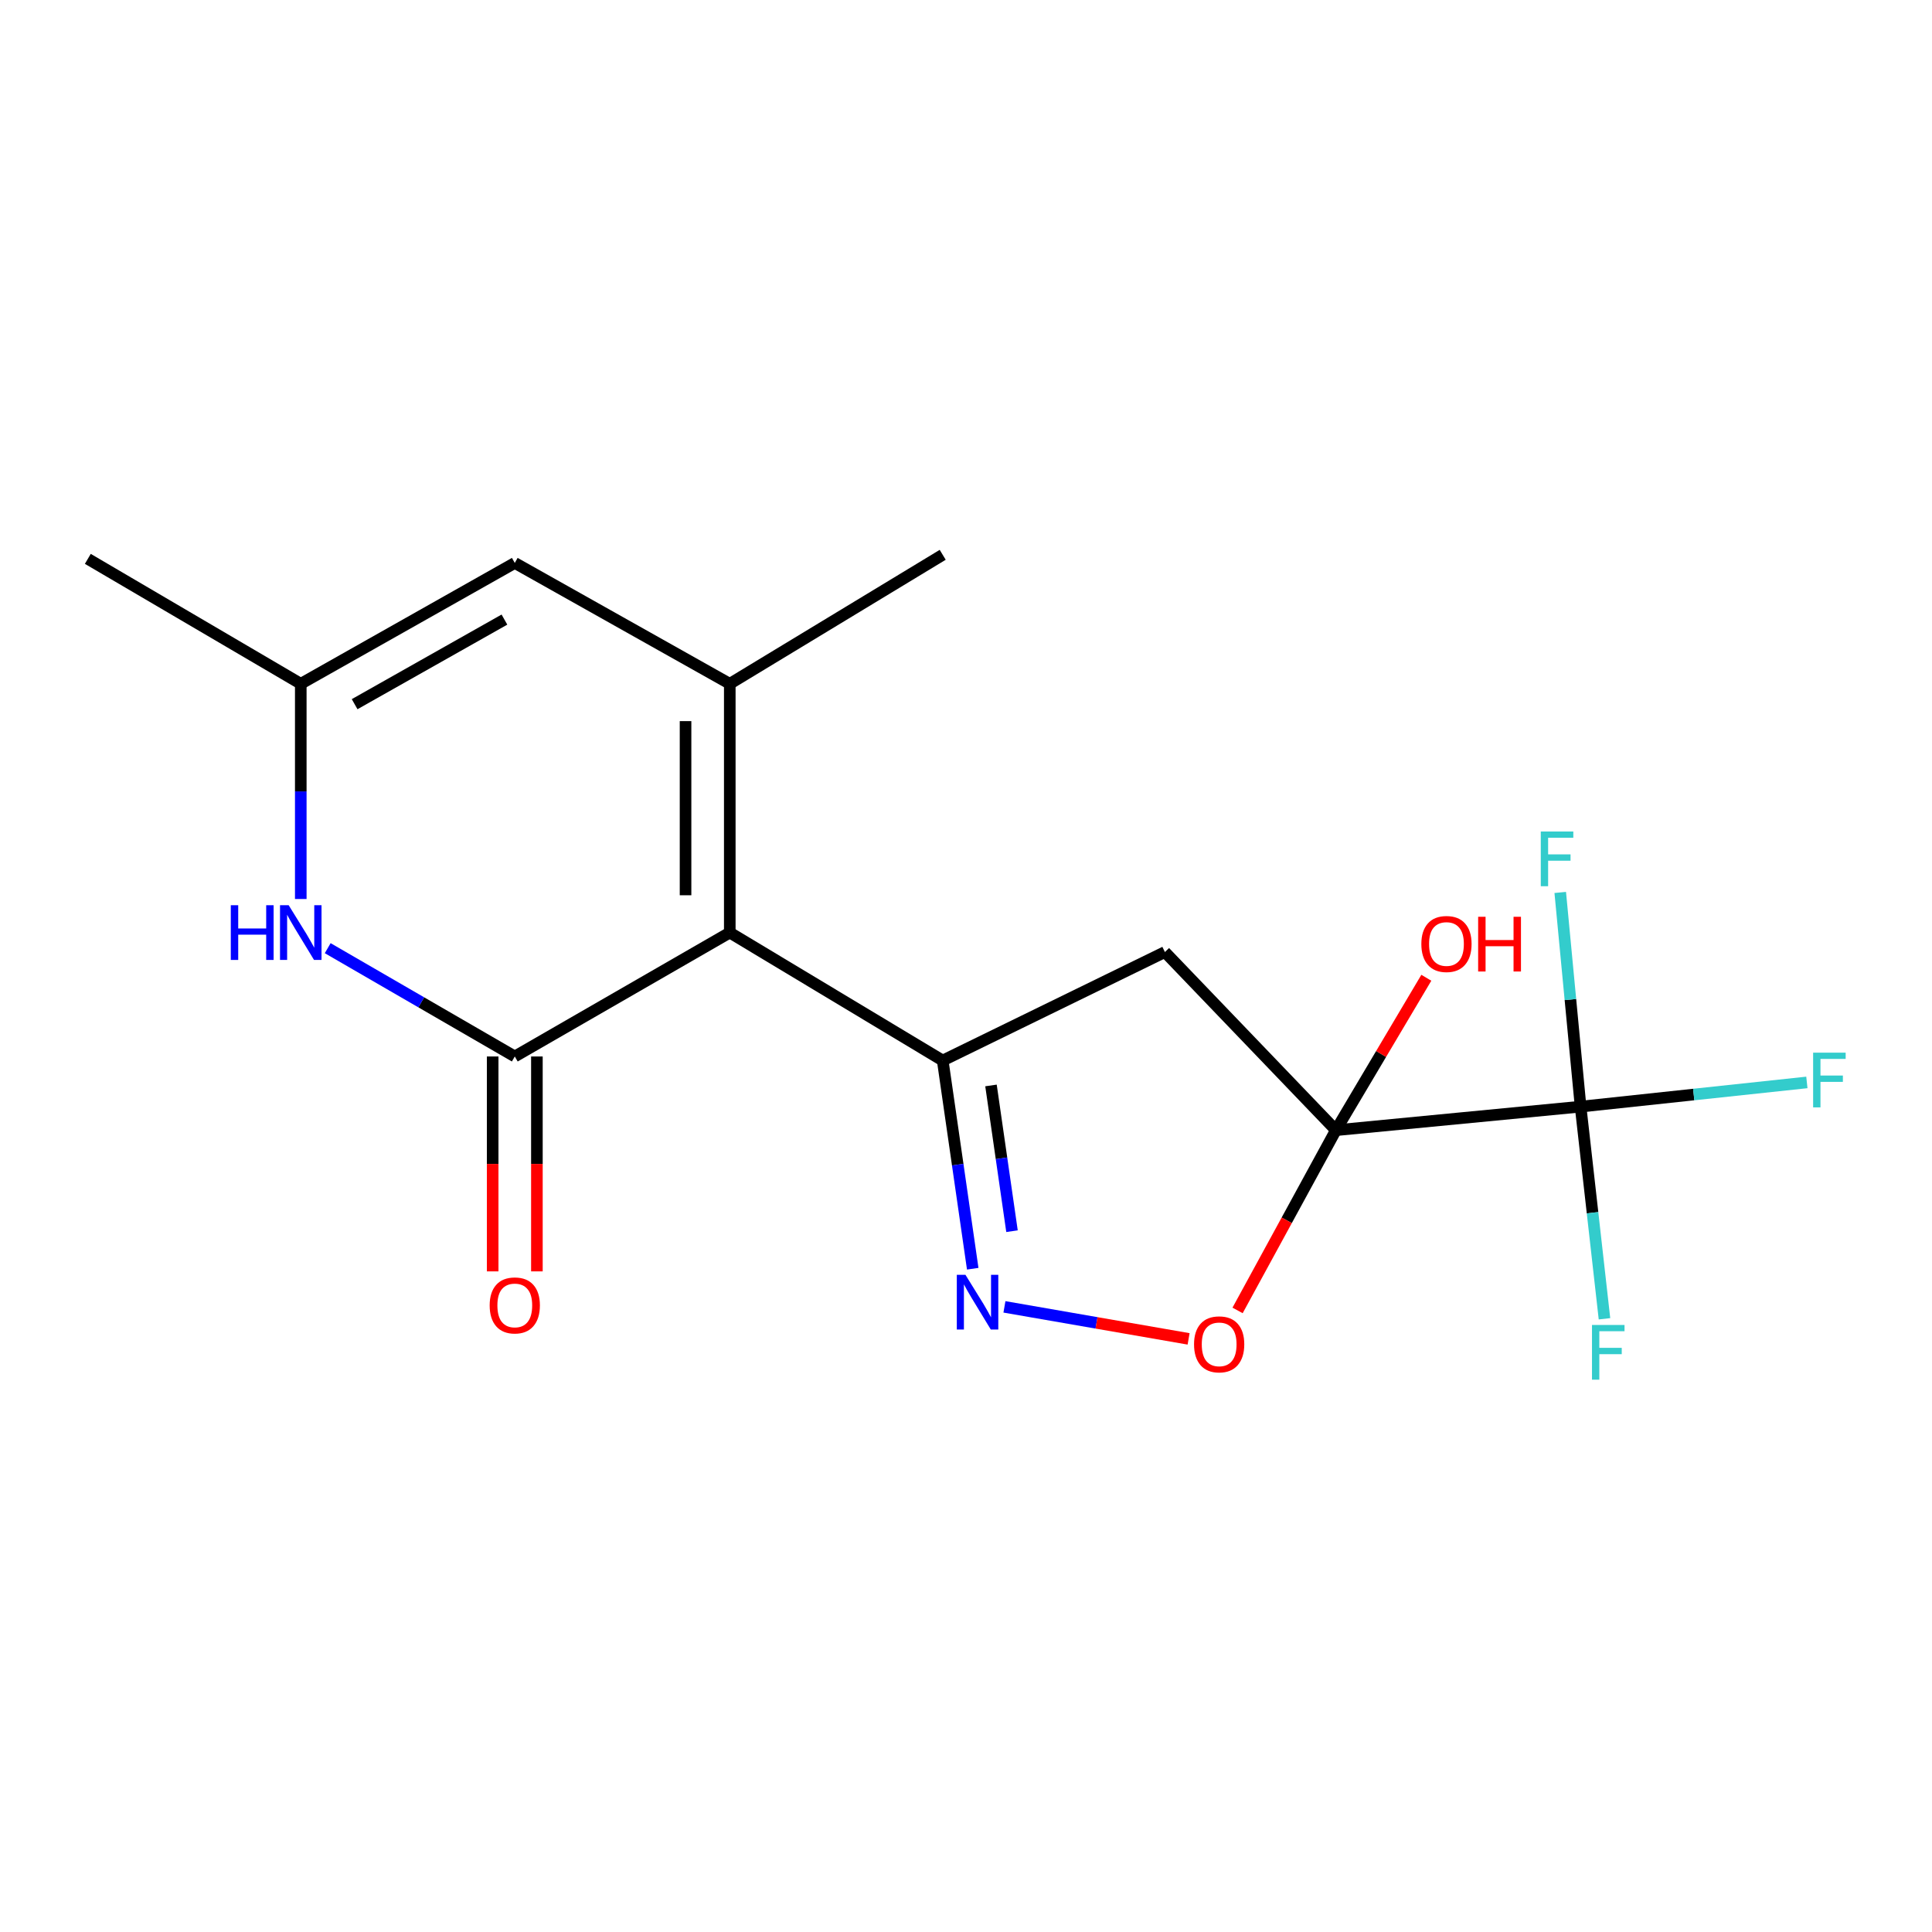 <?xml version='1.0' encoding='iso-8859-1'?>
<svg version='1.1' baseProfile='full'
              xmlns='http://www.w3.org/2000/svg'
                      xmlns:rdkit='http://www.rdkit.org/xml'
                      xmlns:xlink='http://www.w3.org/1999/xlink'
                  xml:space='preserve'
width='1000px' height='1000px' viewBox='0 0 1000 1000'>
<!-- END OF HEADER -->
<rect style='opacity:1.0;fill:#FFFFFF;stroke:none' width='1000' height='1000' x='0' y='0'> </rect>
<path class='bond-1' d='M 377.732,482.702 L 266.451,546.832' style='fill:none;fill-rule:evenodd;stroke:#000000;stroke-width:6px;stroke-linecap:butt;stroke-linejoin:miter;stroke-opacity:1' />
<path class='bond-2' d='M 377.732,482.702 L 487.944,548.931' style='fill:none;fill-rule:evenodd;stroke:#000000;stroke-width:6px;stroke-linecap:butt;stroke-linejoin:miter;stroke-opacity:1' />
<path class='bond-3' d='M 377.732,482.702 L 377.732,353.932' style='fill:none;fill-rule:evenodd;stroke:#000000;stroke-width:6px;stroke-linecap:butt;stroke-linejoin:miter;stroke-opacity:1' />
<path class='bond-3' d='M 354.837,463.386 L 354.837,373.248' style='fill:none;fill-rule:evenodd;stroke:#000000;stroke-width:6px;stroke-linecap:butt;stroke-linejoin:miter;stroke-opacity:1' />
<path class='bond-0' d='M 691.451,584.99 L 602.951,492.775' style='fill:none;fill-rule:evenodd;stroke:#000000;stroke-width:6px;stroke-linecap:butt;stroke-linejoin:miter;stroke-opacity:1' />
<path class='bond-6' d='M 691.451,584.99 L 818.109,572.792' style='fill:none;fill-rule:evenodd;stroke:#000000;stroke-width:6px;stroke-linecap:butt;stroke-linejoin:miter;stroke-opacity:1' />
<path class='bond-12' d='M 691.451,584.99 L 714.859,545.541' style='fill:none;fill-rule:evenodd;stroke:#000000;stroke-width:6px;stroke-linecap:butt;stroke-linejoin:miter;stroke-opacity:1' />
<path class='bond-12' d='M 714.859,545.541 L 738.266,506.091' style='fill:none;fill-rule:evenodd;stroke:#FF0000;stroke-width:6px;stroke-linecap:butt;stroke-linejoin:miter;stroke-opacity:1' />
<path class='bond-19' d='M 691.451,584.99 L 666.009,631.632' style='fill:none;fill-rule:evenodd;stroke:#000000;stroke-width:6px;stroke-linecap:butt;stroke-linejoin:miter;stroke-opacity:1' />
<path class='bond-19' d='M 666.009,631.632 L 640.567,678.275' style='fill:none;fill-rule:evenodd;stroke:#FF0000;stroke-width:6px;stroke-linecap:butt;stroke-linejoin:miter;stroke-opacity:1' />
<path class='bond-7' d='M 266.451,546.832 L 218.035,518.802' style='fill:none;fill-rule:evenodd;stroke:#000000;stroke-width:6px;stroke-linecap:butt;stroke-linejoin:miter;stroke-opacity:1' />
<path class='bond-7' d='M 218.035,518.802 L 169.619,490.772' style='fill:none;fill-rule:evenodd;stroke:#0000FF;stroke-width:6px;stroke-linecap:butt;stroke-linejoin:miter;stroke-opacity:1' />
<path class='bond-11' d='M 255.004,546.832 L 255.004,602.447' style='fill:none;fill-rule:evenodd;stroke:#000000;stroke-width:6px;stroke-linecap:butt;stroke-linejoin:miter;stroke-opacity:1' />
<path class='bond-11' d='M 255.004,602.447 L 255.004,658.062' style='fill:none;fill-rule:evenodd;stroke:#FF0000;stroke-width:6px;stroke-linecap:butt;stroke-linejoin:miter;stroke-opacity:1' />
<path class='bond-11' d='M 277.898,546.832 L 277.898,602.447' style='fill:none;fill-rule:evenodd;stroke:#000000;stroke-width:6px;stroke-linecap:butt;stroke-linejoin:miter;stroke-opacity:1' />
<path class='bond-11' d='M 277.898,602.447 L 277.898,658.062' style='fill:none;fill-rule:evenodd;stroke:#FF0000;stroke-width:6px;stroke-linecap:butt;stroke-linejoin:miter;stroke-opacity:1' />
<path class='bond-4' d='M 487.944,548.931 L 495.713,602.812' style='fill:none;fill-rule:evenodd;stroke:#000000;stroke-width:6px;stroke-linecap:butt;stroke-linejoin:miter;stroke-opacity:1' />
<path class='bond-4' d='M 495.713,602.812 L 503.482,656.692' style='fill:none;fill-rule:evenodd;stroke:#0000FF;stroke-width:6px;stroke-linecap:butt;stroke-linejoin:miter;stroke-opacity:1' />
<path class='bond-4' d='M 512.935,561.828 L 518.373,599.544' style='fill:none;fill-rule:evenodd;stroke:#000000;stroke-width:6px;stroke-linecap:butt;stroke-linejoin:miter;stroke-opacity:1' />
<path class='bond-4' d='M 518.373,599.544 L 523.812,637.261' style='fill:none;fill-rule:evenodd;stroke:#0000FF;stroke-width:6px;stroke-linecap:butt;stroke-linejoin:miter;stroke-opacity:1' />
<path class='bond-5' d='M 487.944,548.931 L 602.951,492.775' style='fill:none;fill-rule:evenodd;stroke:#000000;stroke-width:6px;stroke-linecap:butt;stroke-linejoin:miter;stroke-opacity:1' />
<path class='bond-9' d='M 377.732,353.932 L 266.451,291.379' style='fill:none;fill-rule:evenodd;stroke:#000000;stroke-width:6px;stroke-linecap:butt;stroke-linejoin:miter;stroke-opacity:1' />
<path class='bond-16' d='M 377.732,353.932 L 487.944,287.169' style='fill:none;fill-rule:evenodd;stroke:#000000;stroke-width:6px;stroke-linecap:butt;stroke-linejoin:miter;stroke-opacity:1' />
<path class='bond-8' d='M 519.893,676.43 L 567.554,684.715' style='fill:none;fill-rule:evenodd;stroke:#0000FF;stroke-width:6px;stroke-linecap:butt;stroke-linejoin:miter;stroke-opacity:1' />
<path class='bond-8' d='M 567.554,684.715 L 615.215,692.999' style='fill:none;fill-rule:evenodd;stroke:#FF0000;stroke-width:6px;stroke-linecap:butt;stroke-linejoin:miter;stroke-opacity:1' />
<path class='bond-13' d='M 818.109,572.792 L 824.293,627.696' style='fill:none;fill-rule:evenodd;stroke:#000000;stroke-width:6px;stroke-linecap:butt;stroke-linejoin:miter;stroke-opacity:1' />
<path class='bond-13' d='M 824.293,627.696 L 830.476,682.6' style='fill:none;fill-rule:evenodd;stroke:#33CCCC;stroke-width:6px;stroke-linecap:butt;stroke-linejoin:miter;stroke-opacity:1' />
<path class='bond-14' d='M 818.109,572.792 L 876.671,566.528' style='fill:none;fill-rule:evenodd;stroke:#000000;stroke-width:6px;stroke-linecap:butt;stroke-linejoin:miter;stroke-opacity:1' />
<path class='bond-14' d='M 876.671,566.528 L 935.234,560.264' style='fill:none;fill-rule:evenodd;stroke:#33CCCC;stroke-width:6px;stroke-linecap:butt;stroke-linejoin:miter;stroke-opacity:1' />
<path class='bond-15' d='M 818.109,572.792 L 812.842,517.358' style='fill:none;fill-rule:evenodd;stroke:#000000;stroke-width:6px;stroke-linecap:butt;stroke-linejoin:miter;stroke-opacity:1' />
<path class='bond-15' d='M 812.842,517.358 L 807.576,461.925' style='fill:none;fill-rule:evenodd;stroke:#33CCCC;stroke-width:6px;stroke-linecap:butt;stroke-linejoin:miter;stroke-opacity:1' />
<path class='bond-18' d='M 155.679,465.323 L 155.679,409.628' style='fill:none;fill-rule:evenodd;stroke:#0000FF;stroke-width:6px;stroke-linecap:butt;stroke-linejoin:miter;stroke-opacity:1' />
<path class='bond-18' d='M 155.679,409.628 L 155.679,353.932' style='fill:none;fill-rule:evenodd;stroke:#000000;stroke-width:6px;stroke-linecap:butt;stroke-linejoin:miter;stroke-opacity:1' />
<path class='bond-10' d='M 266.451,291.379 L 155.679,353.932' style='fill:none;fill-rule:evenodd;stroke:#000000;stroke-width:6px;stroke-linecap:butt;stroke-linejoin:miter;stroke-opacity:1' />
<path class='bond-10' d='M 261.093,320.698 L 183.553,364.485' style='fill:none;fill-rule:evenodd;stroke:#000000;stroke-width:6px;stroke-linecap:butt;stroke-linejoin:miter;stroke-opacity:1' />
<path class='bond-17' d='M 155.679,353.932 L 45.455,289.268' style='fill:none;fill-rule:evenodd;stroke:#000000;stroke-width:6px;stroke-linecap:butt;stroke-linejoin:miter;stroke-opacity:1' />
<path  class='atom-5' d='M 499.72 659.852
L 509 674.852
Q 509.92 676.332, 511.4 679.012
Q 512.88 681.692, 512.96 681.852
L 512.96 659.852
L 516.72 659.852
L 516.72 688.172
L 512.84 688.172
L 502.88 671.772
Q 501.72 669.852, 500.48 667.652
Q 499.28 665.452, 498.92 664.772
L 498.92 688.172
L 495.24 688.172
L 495.24 659.852
L 499.72 659.852
' fill='#0000FF'/>
<path  class='atom-8' d='M 119.459 468.542
L 123.299 468.542
L 123.299 480.582
L 137.779 480.582
L 137.779 468.542
L 141.619 468.542
L 141.619 496.862
L 137.779 496.862
L 137.779 483.782
L 123.299 483.782
L 123.299 496.862
L 119.459 496.862
L 119.459 468.542
' fill='#0000FF'/>
<path  class='atom-8' d='M 149.419 468.542
L 158.699 483.542
Q 159.619 485.022, 161.099 487.702
Q 162.579 490.382, 162.659 490.542
L 162.659 468.542
L 166.419 468.542
L 166.419 496.862
L 162.539 496.862
L 152.579 480.462
Q 151.419 478.542, 150.179 476.342
Q 148.979 474.142, 148.619 473.462
L 148.619 496.862
L 144.939 496.862
L 144.939 468.542
L 149.419 468.542
' fill='#0000FF'/>
<path  class='atom-9' d='M 618.035 695.829
Q 618.035 689.029, 621.395 685.229
Q 624.755 681.429, 631.035 681.429
Q 637.315 681.429, 640.675 685.229
Q 644.035 689.029, 644.035 695.829
Q 644.035 702.709, 640.635 706.629
Q 637.235 710.509, 631.035 710.509
Q 624.795 710.509, 621.395 706.629
Q 618.035 702.749, 618.035 695.829
M 631.035 707.309
Q 635.355 707.309, 637.675 704.429
Q 640.035 701.509, 640.035 695.829
Q 640.035 690.269, 637.675 687.469
Q 635.355 684.629, 631.035 684.629
Q 626.715 684.629, 624.355 687.429
Q 622.035 690.229, 622.035 695.829
Q 622.035 701.549, 624.355 704.429
Q 626.715 707.309, 631.035 707.309
' fill='#FF0000'/>
<path  class='atom-12' d='M 253.451 675.682
Q 253.451 668.882, 256.811 665.082
Q 260.171 661.282, 266.451 661.282
Q 272.731 661.282, 276.091 665.082
Q 279.451 668.882, 279.451 675.682
Q 279.451 682.562, 276.051 686.482
Q 272.651 690.362, 266.451 690.362
Q 260.211 690.362, 256.811 686.482
Q 253.451 682.602, 253.451 675.682
M 266.451 687.162
Q 270.771 687.162, 273.091 684.282
Q 275.451 681.362, 275.451 675.682
Q 275.451 670.122, 273.091 667.322
Q 270.771 664.482, 266.451 664.482
Q 262.131 664.482, 259.771 667.282
Q 257.451 670.082, 257.451 675.682
Q 257.451 681.402, 259.771 684.282
Q 262.131 687.162, 266.451 687.162
' fill='#FF0000'/>
<path  class='atom-13' d='M 735.688 488.607
Q 735.688 481.807, 739.048 478.007
Q 742.408 474.207, 748.688 474.207
Q 754.968 474.207, 758.328 478.007
Q 761.688 481.807, 761.688 488.607
Q 761.688 495.487, 758.288 499.407
Q 754.888 503.287, 748.688 503.287
Q 742.448 503.287, 739.048 499.407
Q 735.688 495.527, 735.688 488.607
M 748.688 500.087
Q 753.008 500.087, 755.328 497.207
Q 757.688 494.287, 757.688 488.607
Q 757.688 483.047, 755.328 480.247
Q 753.008 477.407, 748.688 477.407
Q 744.368 477.407, 742.008 480.207
Q 739.688 483.007, 739.688 488.607
Q 739.688 494.327, 742.008 497.207
Q 744.368 500.087, 748.688 500.087
' fill='#FF0000'/>
<path  class='atom-13' d='M 765.088 474.527
L 768.928 474.527
L 768.928 486.567
L 783.408 486.567
L 783.408 474.527
L 787.248 474.527
L 787.248 502.847
L 783.408 502.847
L 783.408 489.767
L 768.928 489.767
L 768.928 502.847
L 765.088 502.847
L 765.088 474.527
' fill='#FF0000'/>
<path  class='atom-14' d='M 824.011 685.799
L 840.851 685.799
L 840.851 689.039
L 827.811 689.039
L 827.811 697.639
L 839.411 697.639
L 839.411 700.919
L 827.811 700.919
L 827.811 714.119
L 824.011 714.119
L 824.011 685.799
' fill='#33CCCC'/>
<path  class='atom-15' d='M 938.471 544.857
L 955.311 544.857
L 955.311 548.097
L 942.271 548.097
L 942.271 556.697
L 953.871 556.697
L 953.871 559.977
L 942.271 559.977
L 942.271 573.177
L 938.471 573.177
L 938.471 544.857
' fill='#33CCCC'/>
<path  class='atom-16' d='M 797.504 430.384
L 814.344 430.384
L 814.344 433.624
L 801.304 433.624
L 801.304 442.224
L 812.904 442.224
L 812.904 445.504
L 801.304 445.504
L 801.304 458.704
L 797.504 458.704
L 797.504 430.384
' fill='#33CCCC'/>
</svg>
